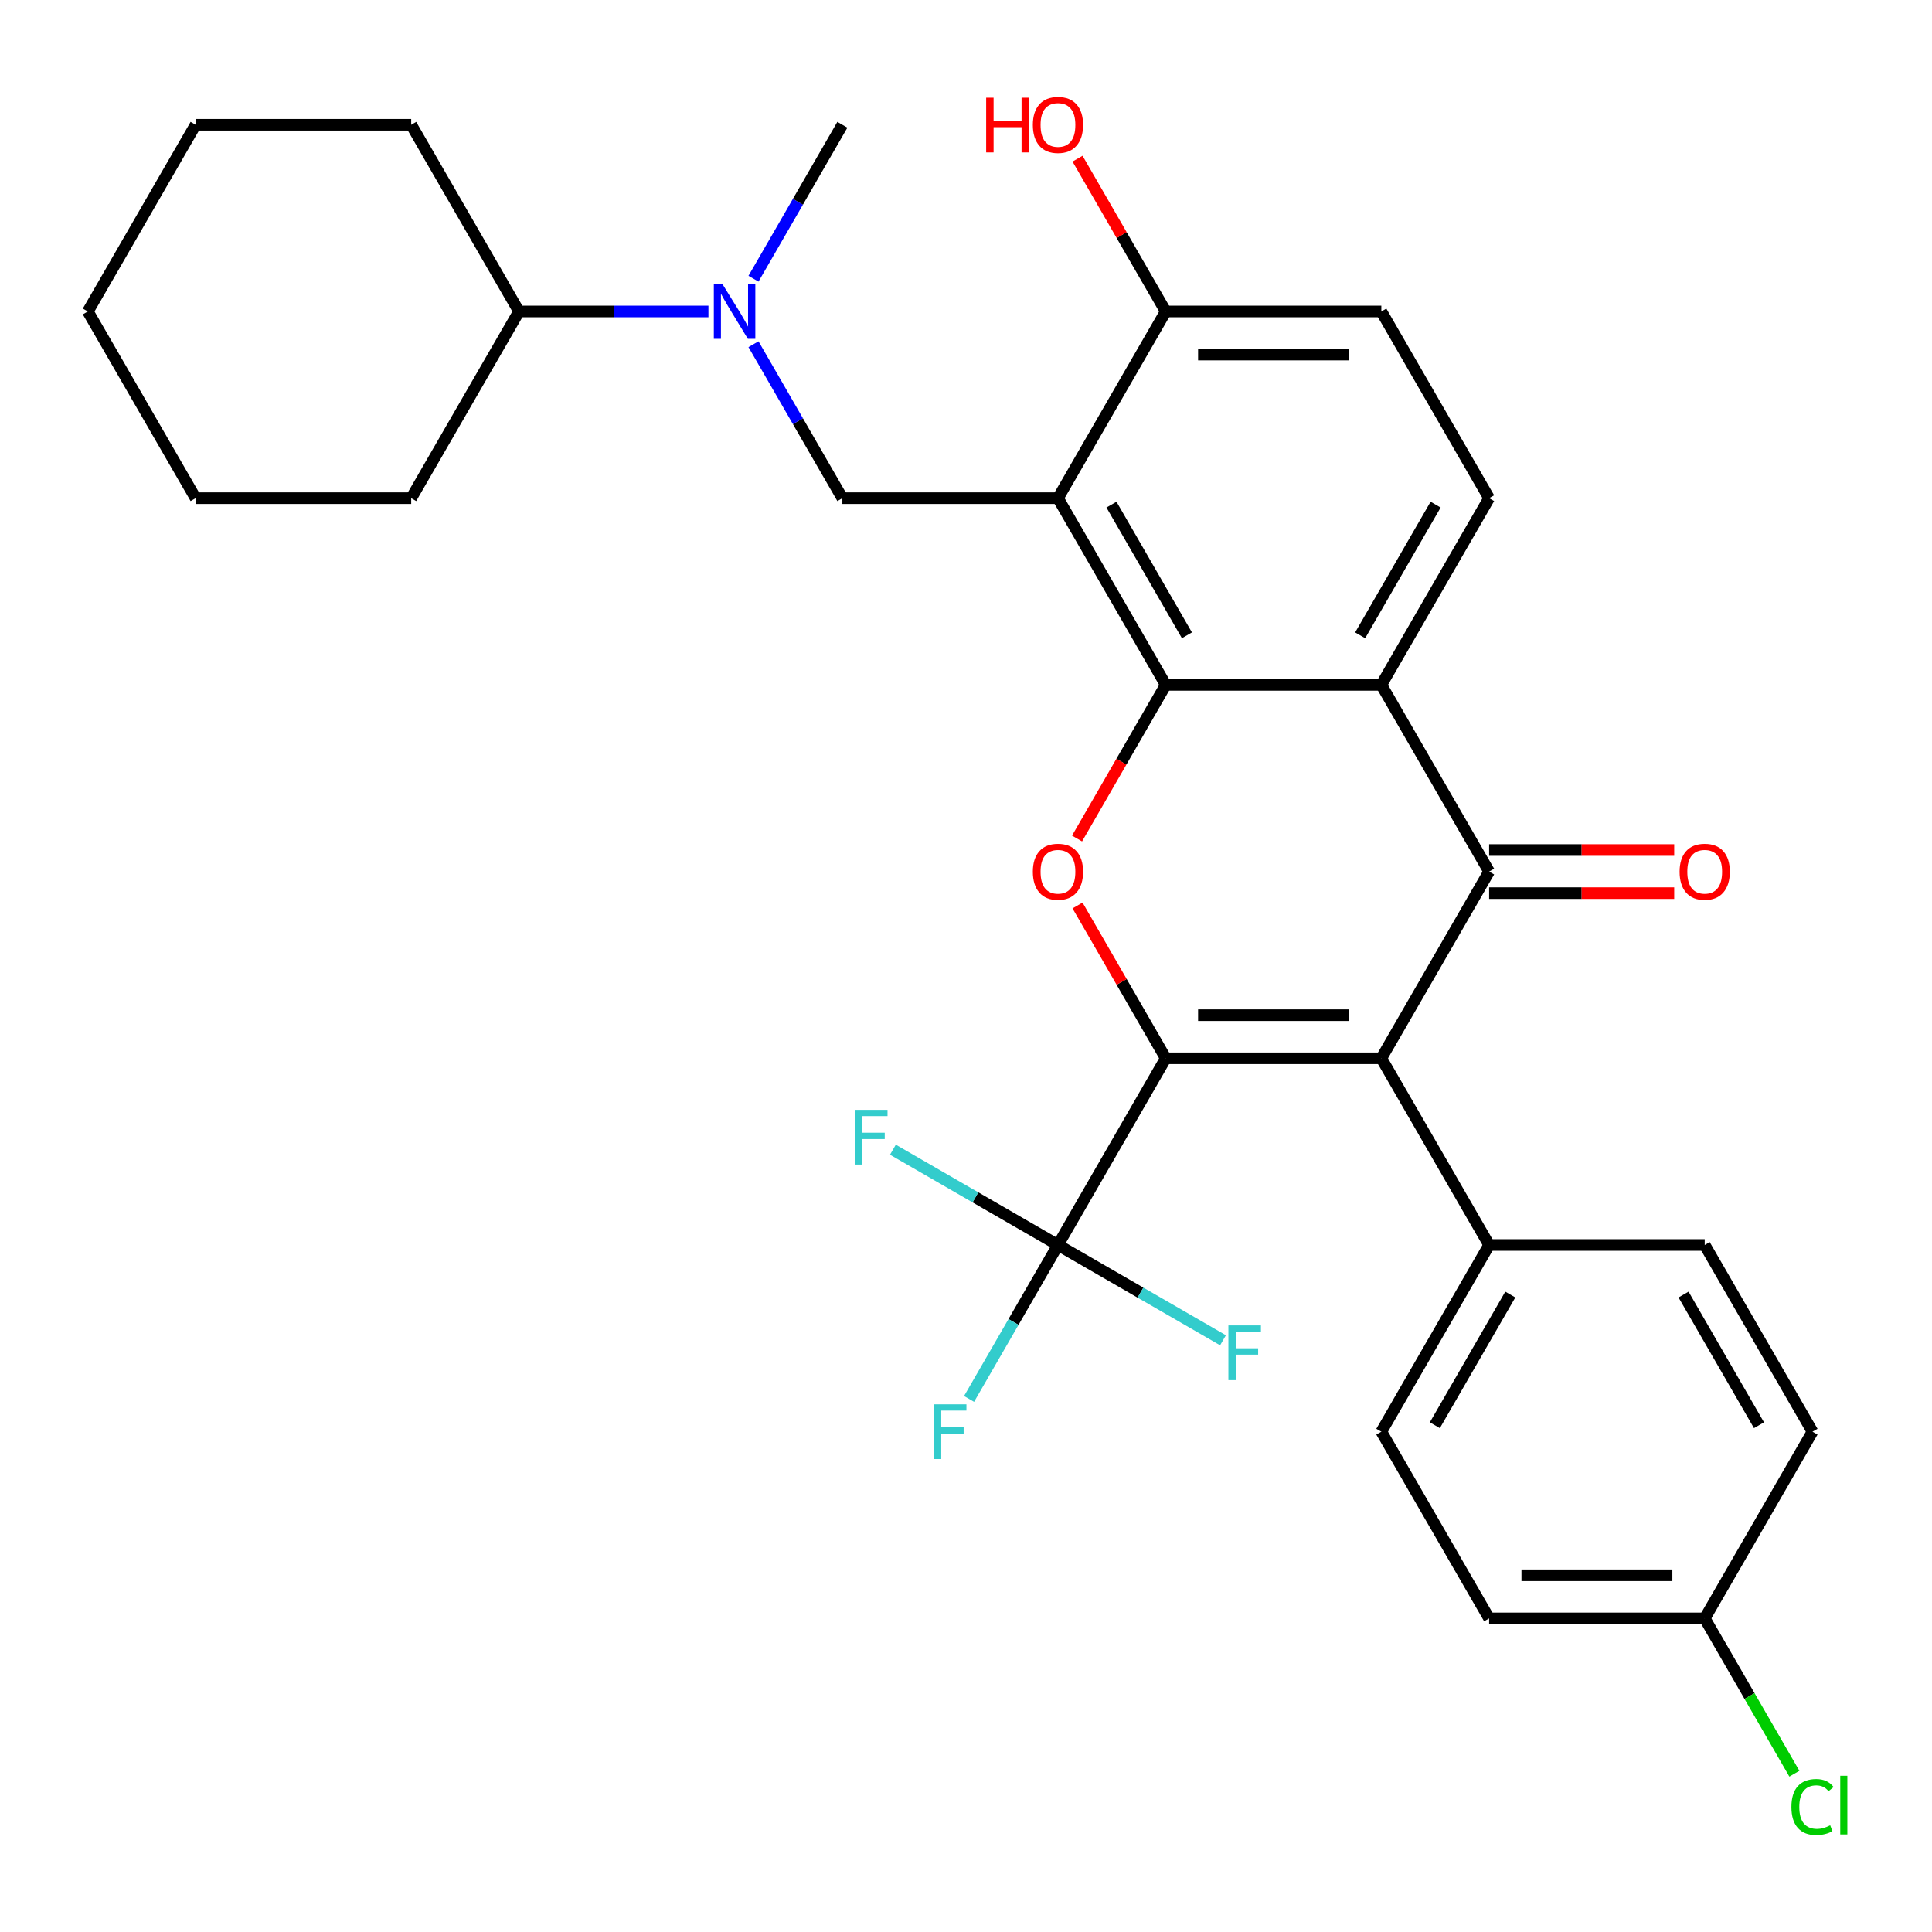 <?xml version='1.0' encoding='iso-8859-1'?>
<svg version='1.1' baseProfile='full'
              xmlns='http://www.w3.org/2000/svg'
                      xmlns:rdkit='http://www.rdkit.org/xml'
                      xmlns:xlink='http://www.w3.org/1999/xlink'
                  xml:space='preserve'
width='1000px' height='1000px' viewBox='0 0 1000 1000'>
<!-- END OF HEADER -->
<rect style='opacity:1.0;fill:#FFFFFF;stroke:none' width='1000' height='1000' x='0' y='0'> </rect>
<path class='bond-0' d='M 603.39,547.764 L 714.977,547.764' style='fill:none;fill-rule:evenodd;stroke:#000000;stroke-width:6px;stroke-linecap:butt;stroke-linejoin:miter;stroke-opacity:1' />
<path class='bond-0' d='M 620.128,525.447 L 698.239,525.447' style='fill:none;fill-rule:evenodd;stroke:#000000;stroke-width:6px;stroke-linecap:butt;stroke-linejoin:miter;stroke-opacity:1' />
<path class='bond-3' d='M 603.39,547.764 L 580.559,508.22' style='fill:none;fill-rule:evenodd;stroke:#000000;stroke-width:6px;stroke-linecap:butt;stroke-linejoin:miter;stroke-opacity:1' />
<path class='bond-3' d='M 580.559,508.22 L 557.728,468.677' style='fill:none;fill-rule:evenodd;stroke:#FF0000;stroke-width:6px;stroke-linecap:butt;stroke-linejoin:miter;stroke-opacity:1' />
<path class='bond-6' d='M 603.39,547.764 L 547.596,644.401' style='fill:none;fill-rule:evenodd;stroke:#000000;stroke-width:6px;stroke-linecap:butt;stroke-linejoin:miter;stroke-opacity:1' />
<path class='bond-2' d='M 714.977,547.764 L 770.77,451.127' style='fill:none;fill-rule:evenodd;stroke:#000000;stroke-width:6px;stroke-linecap:butt;stroke-linejoin:miter;stroke-opacity:1' />
<path class='bond-10' d='M 714.977,547.764 L 770.77,644.401' style='fill:none;fill-rule:evenodd;stroke:#000000;stroke-width:6px;stroke-linecap:butt;stroke-linejoin:miter;stroke-opacity:1' />
<path class='bond-1' d='M 603.39,354.49 L 580.432,394.254' style='fill:none;fill-rule:evenodd;stroke:#000000;stroke-width:6px;stroke-linecap:butt;stroke-linejoin:miter;stroke-opacity:1' />
<path class='bond-1' d='M 580.432,394.254 L 557.474,434.017' style='fill:none;fill-rule:evenodd;stroke:#FF0000;stroke-width:6px;stroke-linecap:butt;stroke-linejoin:miter;stroke-opacity:1' />
<path class='bond-4' d='M 603.39,354.49 L 547.596,257.853' style='fill:none;fill-rule:evenodd;stroke:#000000;stroke-width:6px;stroke-linecap:butt;stroke-linejoin:miter;stroke-opacity:1' />
<path class='bond-4' d='M 614.348,328.836 L 575.293,261.19' style='fill:none;fill-rule:evenodd;stroke:#000000;stroke-width:6px;stroke-linecap:butt;stroke-linejoin:miter;stroke-opacity:1' />
<path class='bond-5' d='M 603.39,354.49 L 714.977,354.49' style='fill:none;fill-rule:evenodd;stroke:#000000;stroke-width:6px;stroke-linecap:butt;stroke-linejoin:miter;stroke-opacity:1' />
<path class='bond-12' d='M 770.77,462.286 L 818.669,462.286' style='fill:none;fill-rule:evenodd;stroke:#000000;stroke-width:6px;stroke-linecap:butt;stroke-linejoin:miter;stroke-opacity:1' />
<path class='bond-12' d='M 818.669,462.286 L 866.568,462.286' style='fill:none;fill-rule:evenodd;stroke:#FF0000;stroke-width:6px;stroke-linecap:butt;stroke-linejoin:miter;stroke-opacity:1' />
<path class='bond-12' d='M 770.77,439.968 L 818.669,439.968' style='fill:none;fill-rule:evenodd;stroke:#000000;stroke-width:6px;stroke-linecap:butt;stroke-linejoin:miter;stroke-opacity:1' />
<path class='bond-12' d='M 818.669,439.968 L 866.568,439.968' style='fill:none;fill-rule:evenodd;stroke:#FF0000;stroke-width:6px;stroke-linecap:butt;stroke-linejoin:miter;stroke-opacity:1' />
<path class='bond-31' d='M 770.77,451.127 L 714.977,354.49' style='fill:none;fill-rule:evenodd;stroke:#000000;stroke-width:6px;stroke-linecap:butt;stroke-linejoin:miter;stroke-opacity:1' />
<path class='bond-7' d='M 547.596,257.853 L 436.009,257.853' style='fill:none;fill-rule:evenodd;stroke:#000000;stroke-width:6px;stroke-linecap:butt;stroke-linejoin:miter;stroke-opacity:1' />
<path class='bond-11' d='M 547.596,257.853 L 603.39,161.215' style='fill:none;fill-rule:evenodd;stroke:#000000;stroke-width:6px;stroke-linecap:butt;stroke-linejoin:miter;stroke-opacity:1' />
<path class='bond-9' d='M 714.977,354.49 L 770.77,257.853' style='fill:none;fill-rule:evenodd;stroke:#000000;stroke-width:6px;stroke-linecap:butt;stroke-linejoin:miter;stroke-opacity:1' />
<path class='bond-9' d='M 704.018,328.836 L 743.074,261.19' style='fill:none;fill-rule:evenodd;stroke:#000000;stroke-width:6px;stroke-linecap:butt;stroke-linejoin:miter;stroke-opacity:1' />
<path class='bond-14' d='M 547.596,644.401 L 524.592,684.245' style='fill:none;fill-rule:evenodd;stroke:#000000;stroke-width:6px;stroke-linecap:butt;stroke-linejoin:miter;stroke-opacity:1' />
<path class='bond-14' d='M 524.592,684.245 L 501.589,724.089' style='fill:none;fill-rule:evenodd;stroke:#33CCCC;stroke-width:6px;stroke-linecap:butt;stroke-linejoin:miter;stroke-opacity:1' />
<path class='bond-15' d='M 547.596,644.401 L 504.882,619.741' style='fill:none;fill-rule:evenodd;stroke:#000000;stroke-width:6px;stroke-linecap:butt;stroke-linejoin:miter;stroke-opacity:1' />
<path class='bond-15' d='M 504.882,619.741 L 462.169,595.08' style='fill:none;fill-rule:evenodd;stroke:#33CCCC;stroke-width:6px;stroke-linecap:butt;stroke-linejoin:miter;stroke-opacity:1' />
<path class='bond-16' d='M 547.596,644.401 L 590.31,669.062' style='fill:none;fill-rule:evenodd;stroke:#000000;stroke-width:6px;stroke-linecap:butt;stroke-linejoin:miter;stroke-opacity:1' />
<path class='bond-16' d='M 590.31,669.062 L 633.024,693.723' style='fill:none;fill-rule:evenodd;stroke:#33CCCC;stroke-width:6px;stroke-linecap:butt;stroke-linejoin:miter;stroke-opacity:1' />
<path class='bond-8' d='M 436.009,257.853 L 413.005,218.009' style='fill:none;fill-rule:evenodd;stroke:#000000;stroke-width:6px;stroke-linecap:butt;stroke-linejoin:miter;stroke-opacity:1' />
<path class='bond-8' d='M 413.005,218.009 L 390.002,178.165' style='fill:none;fill-rule:evenodd;stroke:#0000FF;stroke-width:6px;stroke-linecap:butt;stroke-linejoin:miter;stroke-opacity:1' />
<path class='bond-17' d='M 366.686,161.215 L 317.657,161.215' style='fill:none;fill-rule:evenodd;stroke:#0000FF;stroke-width:6px;stroke-linecap:butt;stroke-linejoin:miter;stroke-opacity:1' />
<path class='bond-17' d='M 317.657,161.215 L 268.629,161.215' style='fill:none;fill-rule:evenodd;stroke:#000000;stroke-width:6px;stroke-linecap:butt;stroke-linejoin:miter;stroke-opacity:1' />
<path class='bond-25' d='M 390.002,144.266 L 413.005,104.422' style='fill:none;fill-rule:evenodd;stroke:#0000FF;stroke-width:6px;stroke-linecap:butt;stroke-linejoin:miter;stroke-opacity:1' />
<path class='bond-25' d='M 413.005,104.422 L 436.009,64.578' style='fill:none;fill-rule:evenodd;stroke:#000000;stroke-width:6px;stroke-linecap:butt;stroke-linejoin:miter;stroke-opacity:1' />
<path class='bond-13' d='M 770.77,257.853 L 714.977,161.215' style='fill:none;fill-rule:evenodd;stroke:#000000;stroke-width:6px;stroke-linecap:butt;stroke-linejoin:miter;stroke-opacity:1' />
<path class='bond-18' d='M 770.77,644.401 L 714.977,741.039' style='fill:none;fill-rule:evenodd;stroke:#000000;stroke-width:6px;stroke-linecap:butt;stroke-linejoin:miter;stroke-opacity:1' />
<path class='bond-18' d='M 781.729,670.056 L 742.673,737.702' style='fill:none;fill-rule:evenodd;stroke:#000000;stroke-width:6px;stroke-linecap:butt;stroke-linejoin:miter;stroke-opacity:1' />
<path class='bond-19' d='M 770.77,644.401 L 882.357,644.401' style='fill:none;fill-rule:evenodd;stroke:#000000;stroke-width:6px;stroke-linecap:butt;stroke-linejoin:miter;stroke-opacity:1' />
<path class='bond-23' d='M 603.39,161.215 L 580.559,121.672' style='fill:none;fill-rule:evenodd;stroke:#000000;stroke-width:6px;stroke-linecap:butt;stroke-linejoin:miter;stroke-opacity:1' />
<path class='bond-23' d='M 580.559,121.672 L 557.728,82.128' style='fill:none;fill-rule:evenodd;stroke:#FF0000;stroke-width:6px;stroke-linecap:butt;stroke-linejoin:miter;stroke-opacity:1' />
<path class='bond-33' d='M 603.39,161.215 L 714.977,161.215' style='fill:none;fill-rule:evenodd;stroke:#000000;stroke-width:6px;stroke-linecap:butt;stroke-linejoin:miter;stroke-opacity:1' />
<path class='bond-33' d='M 620.128,183.533 L 698.239,183.533' style='fill:none;fill-rule:evenodd;stroke:#000000;stroke-width:6px;stroke-linecap:butt;stroke-linejoin:miter;stroke-opacity:1' />
<path class='bond-26' d='M 268.629,161.215 L 212.835,257.853' style='fill:none;fill-rule:evenodd;stroke:#000000;stroke-width:6px;stroke-linecap:butt;stroke-linejoin:miter;stroke-opacity:1' />
<path class='bond-27' d='M 268.629,161.215 L 212.835,64.578' style='fill:none;fill-rule:evenodd;stroke:#000000;stroke-width:6px;stroke-linecap:butt;stroke-linejoin:miter;stroke-opacity:1' />
<path class='bond-21' d='M 714.977,741.039 L 770.77,837.676' style='fill:none;fill-rule:evenodd;stroke:#000000;stroke-width:6px;stroke-linecap:butt;stroke-linejoin:miter;stroke-opacity:1' />
<path class='bond-22' d='M 882.357,644.401 L 938.151,741.039' style='fill:none;fill-rule:evenodd;stroke:#000000;stroke-width:6px;stroke-linecap:butt;stroke-linejoin:miter;stroke-opacity:1' />
<path class='bond-22' d='M 871.399,670.056 L 910.454,737.702' style='fill:none;fill-rule:evenodd;stroke:#000000;stroke-width:6px;stroke-linecap:butt;stroke-linejoin:miter;stroke-opacity:1' />
<path class='bond-20' d='M 882.357,837.676 L 938.151,741.039' style='fill:none;fill-rule:evenodd;stroke:#000000;stroke-width:6px;stroke-linecap:butt;stroke-linejoin:miter;stroke-opacity:1' />
<path class='bond-24' d='M 882.357,837.676 L 905.563,877.87' style='fill:none;fill-rule:evenodd;stroke:#000000;stroke-width:6px;stroke-linecap:butt;stroke-linejoin:miter;stroke-opacity:1' />
<path class='bond-24' d='M 905.563,877.87 L 928.769,918.063' style='fill:none;fill-rule:evenodd;stroke:#00CC00;stroke-width:6px;stroke-linecap:butt;stroke-linejoin:miter;stroke-opacity:1' />
<path class='bond-32' d='M 882.357,837.676 L 770.77,837.676' style='fill:none;fill-rule:evenodd;stroke:#000000;stroke-width:6px;stroke-linecap:butt;stroke-linejoin:miter;stroke-opacity:1' />
<path class='bond-32' d='M 865.619,815.358 L 787.508,815.358' style='fill:none;fill-rule:evenodd;stroke:#000000;stroke-width:6px;stroke-linecap:butt;stroke-linejoin:miter;stroke-opacity:1' />
<path class='bond-29' d='M 212.835,257.853 L 101.248,257.853' style='fill:none;fill-rule:evenodd;stroke:#000000;stroke-width:6px;stroke-linecap:butt;stroke-linejoin:miter;stroke-opacity:1' />
<path class='bond-28' d='M 212.835,64.578 L 101.248,64.578' style='fill:none;fill-rule:evenodd;stroke:#000000;stroke-width:6px;stroke-linecap:butt;stroke-linejoin:miter;stroke-opacity:1' />
<path class='bond-30' d='M 101.248,64.578 L 45.455,161.215' style='fill:none;fill-rule:evenodd;stroke:#000000;stroke-width:6px;stroke-linecap:butt;stroke-linejoin:miter;stroke-opacity:1' />
<path class='bond-34' d='M 101.248,257.853 L 45.455,161.215' style='fill:none;fill-rule:evenodd;stroke:#000000;stroke-width:6px;stroke-linecap:butt;stroke-linejoin:miter;stroke-opacity:1' />
<path  class='atom-4' d='M 534.596 451.207
Q 534.596 444.407, 537.956 440.607
Q 541.316 436.807, 547.596 436.807
Q 553.876 436.807, 557.236 440.607
Q 560.596 444.407, 560.596 451.207
Q 560.596 458.087, 557.196 462.007
Q 553.796 465.887, 547.596 465.887
Q 541.356 465.887, 537.956 462.007
Q 534.596 458.127, 534.596 451.207
M 547.596 462.687
Q 551.916 462.687, 554.236 459.807
Q 556.596 456.887, 556.596 451.207
Q 556.596 445.647, 554.236 442.847
Q 551.916 440.007, 547.596 440.007
Q 543.276 440.007, 540.916 442.807
Q 538.596 445.607, 538.596 451.207
Q 538.596 456.927, 540.916 459.807
Q 543.276 462.687, 547.596 462.687
' fill='#FF0000'/>
<path  class='atom-9' d='M 373.956 147.055
L 383.236 162.055
Q 384.156 163.535, 385.636 166.215
Q 387.116 168.895, 387.196 169.055
L 387.196 147.055
L 390.956 147.055
L 390.956 175.375
L 387.076 175.375
L 377.116 158.975
Q 375.956 157.055, 374.716 154.855
Q 373.516 152.655, 373.156 151.975
L 373.156 175.375
L 369.476 175.375
L 369.476 147.055
L 373.956 147.055
' fill='#0000FF'/>
<path  class='atom-13' d='M 869.357 451.207
Q 869.357 444.407, 872.717 440.607
Q 876.077 436.807, 882.357 436.807
Q 888.637 436.807, 891.997 440.607
Q 895.357 444.407, 895.357 451.207
Q 895.357 458.087, 891.957 462.007
Q 888.557 465.887, 882.357 465.887
Q 876.117 465.887, 872.717 462.007
Q 869.357 458.127, 869.357 451.207
M 882.357 462.687
Q 886.677 462.687, 888.997 459.807
Q 891.357 456.887, 891.357 451.207
Q 891.357 445.647, 888.997 442.847
Q 886.677 440.007, 882.357 440.007
Q 878.037 440.007, 875.677 442.807
Q 873.357 445.607, 873.357 451.207
Q 873.357 456.927, 875.677 459.807
Q 878.037 462.687, 882.357 462.687
' fill='#FF0000'/>
<path  class='atom-15' d='M 483.383 726.879
L 500.223 726.879
L 500.223 730.119
L 487.183 730.119
L 487.183 738.719
L 498.783 738.719
L 498.783 741.999
L 487.183 741.999
L 487.183 755.199
L 483.383 755.199
L 483.383 726.879
' fill='#33CCCC'/>
<path  class='atom-16' d='M 442.539 574.448
L 459.379 574.448
L 459.379 577.688
L 446.339 577.688
L 446.339 586.288
L 457.939 586.288
L 457.939 589.568
L 446.339 589.568
L 446.339 602.768
L 442.539 602.768
L 442.539 574.448
' fill='#33CCCC'/>
<path  class='atom-17' d='M 635.813 686.035
L 652.653 686.035
L 652.653 689.275
L 639.613 689.275
L 639.613 697.875
L 651.213 697.875
L 651.213 701.155
L 639.613 701.155
L 639.613 714.355
L 635.813 714.355
L 635.813 686.035
' fill='#33CCCC'/>
<path  class='atom-24' d='M 510.436 50.578
L 514.276 50.578
L 514.276 62.618
L 528.756 62.618
L 528.756 50.578
L 532.596 50.578
L 532.596 78.898
L 528.756 78.898
L 528.756 65.818
L 514.276 65.818
L 514.276 78.898
L 510.436 78.898
L 510.436 50.578
' fill='#FF0000'/>
<path  class='atom-24' d='M 534.596 64.658
Q 534.596 57.858, 537.956 54.058
Q 541.316 50.258, 547.596 50.258
Q 553.876 50.258, 557.236 54.058
Q 560.596 57.858, 560.596 64.658
Q 560.596 71.538, 557.196 75.458
Q 553.796 79.338, 547.596 79.338
Q 541.356 79.338, 537.956 75.458
Q 534.596 71.578, 534.596 64.658
M 547.596 76.138
Q 551.916 76.138, 554.236 73.258
Q 556.596 70.338, 556.596 64.658
Q 556.596 59.098, 554.236 56.298
Q 551.916 53.458, 547.596 53.458
Q 543.276 53.458, 540.916 56.258
Q 538.596 59.058, 538.596 64.658
Q 538.596 70.378, 540.916 73.258
Q 543.276 76.138, 547.596 76.138
' fill='#FF0000'/>
<path  class='atom-25' d='M 927.231 935.293
Q 927.231 928.253, 930.511 924.573
Q 933.831 920.853, 940.111 920.853
Q 945.951 920.853, 949.071 924.973
L 946.431 927.133
Q 944.151 924.133, 940.111 924.133
Q 935.831 924.133, 933.551 927.013
Q 931.311 929.853, 931.311 935.293
Q 931.311 940.893, 933.631 943.773
Q 935.991 946.653, 940.551 946.653
Q 943.671 946.653, 947.311 944.773
L 948.431 947.773
Q 946.951 948.733, 944.711 949.293
Q 942.471 949.853, 939.991 949.853
Q 933.831 949.853, 930.511 946.093
Q 927.231 942.333, 927.231 935.293
' fill='#00CC00'/>
<path  class='atom-25' d='M 952.511 919.133
L 956.191 919.133
L 956.191 949.493
L 952.511 949.493
L 952.511 919.133
' fill='#00CC00'/>
</svg>
